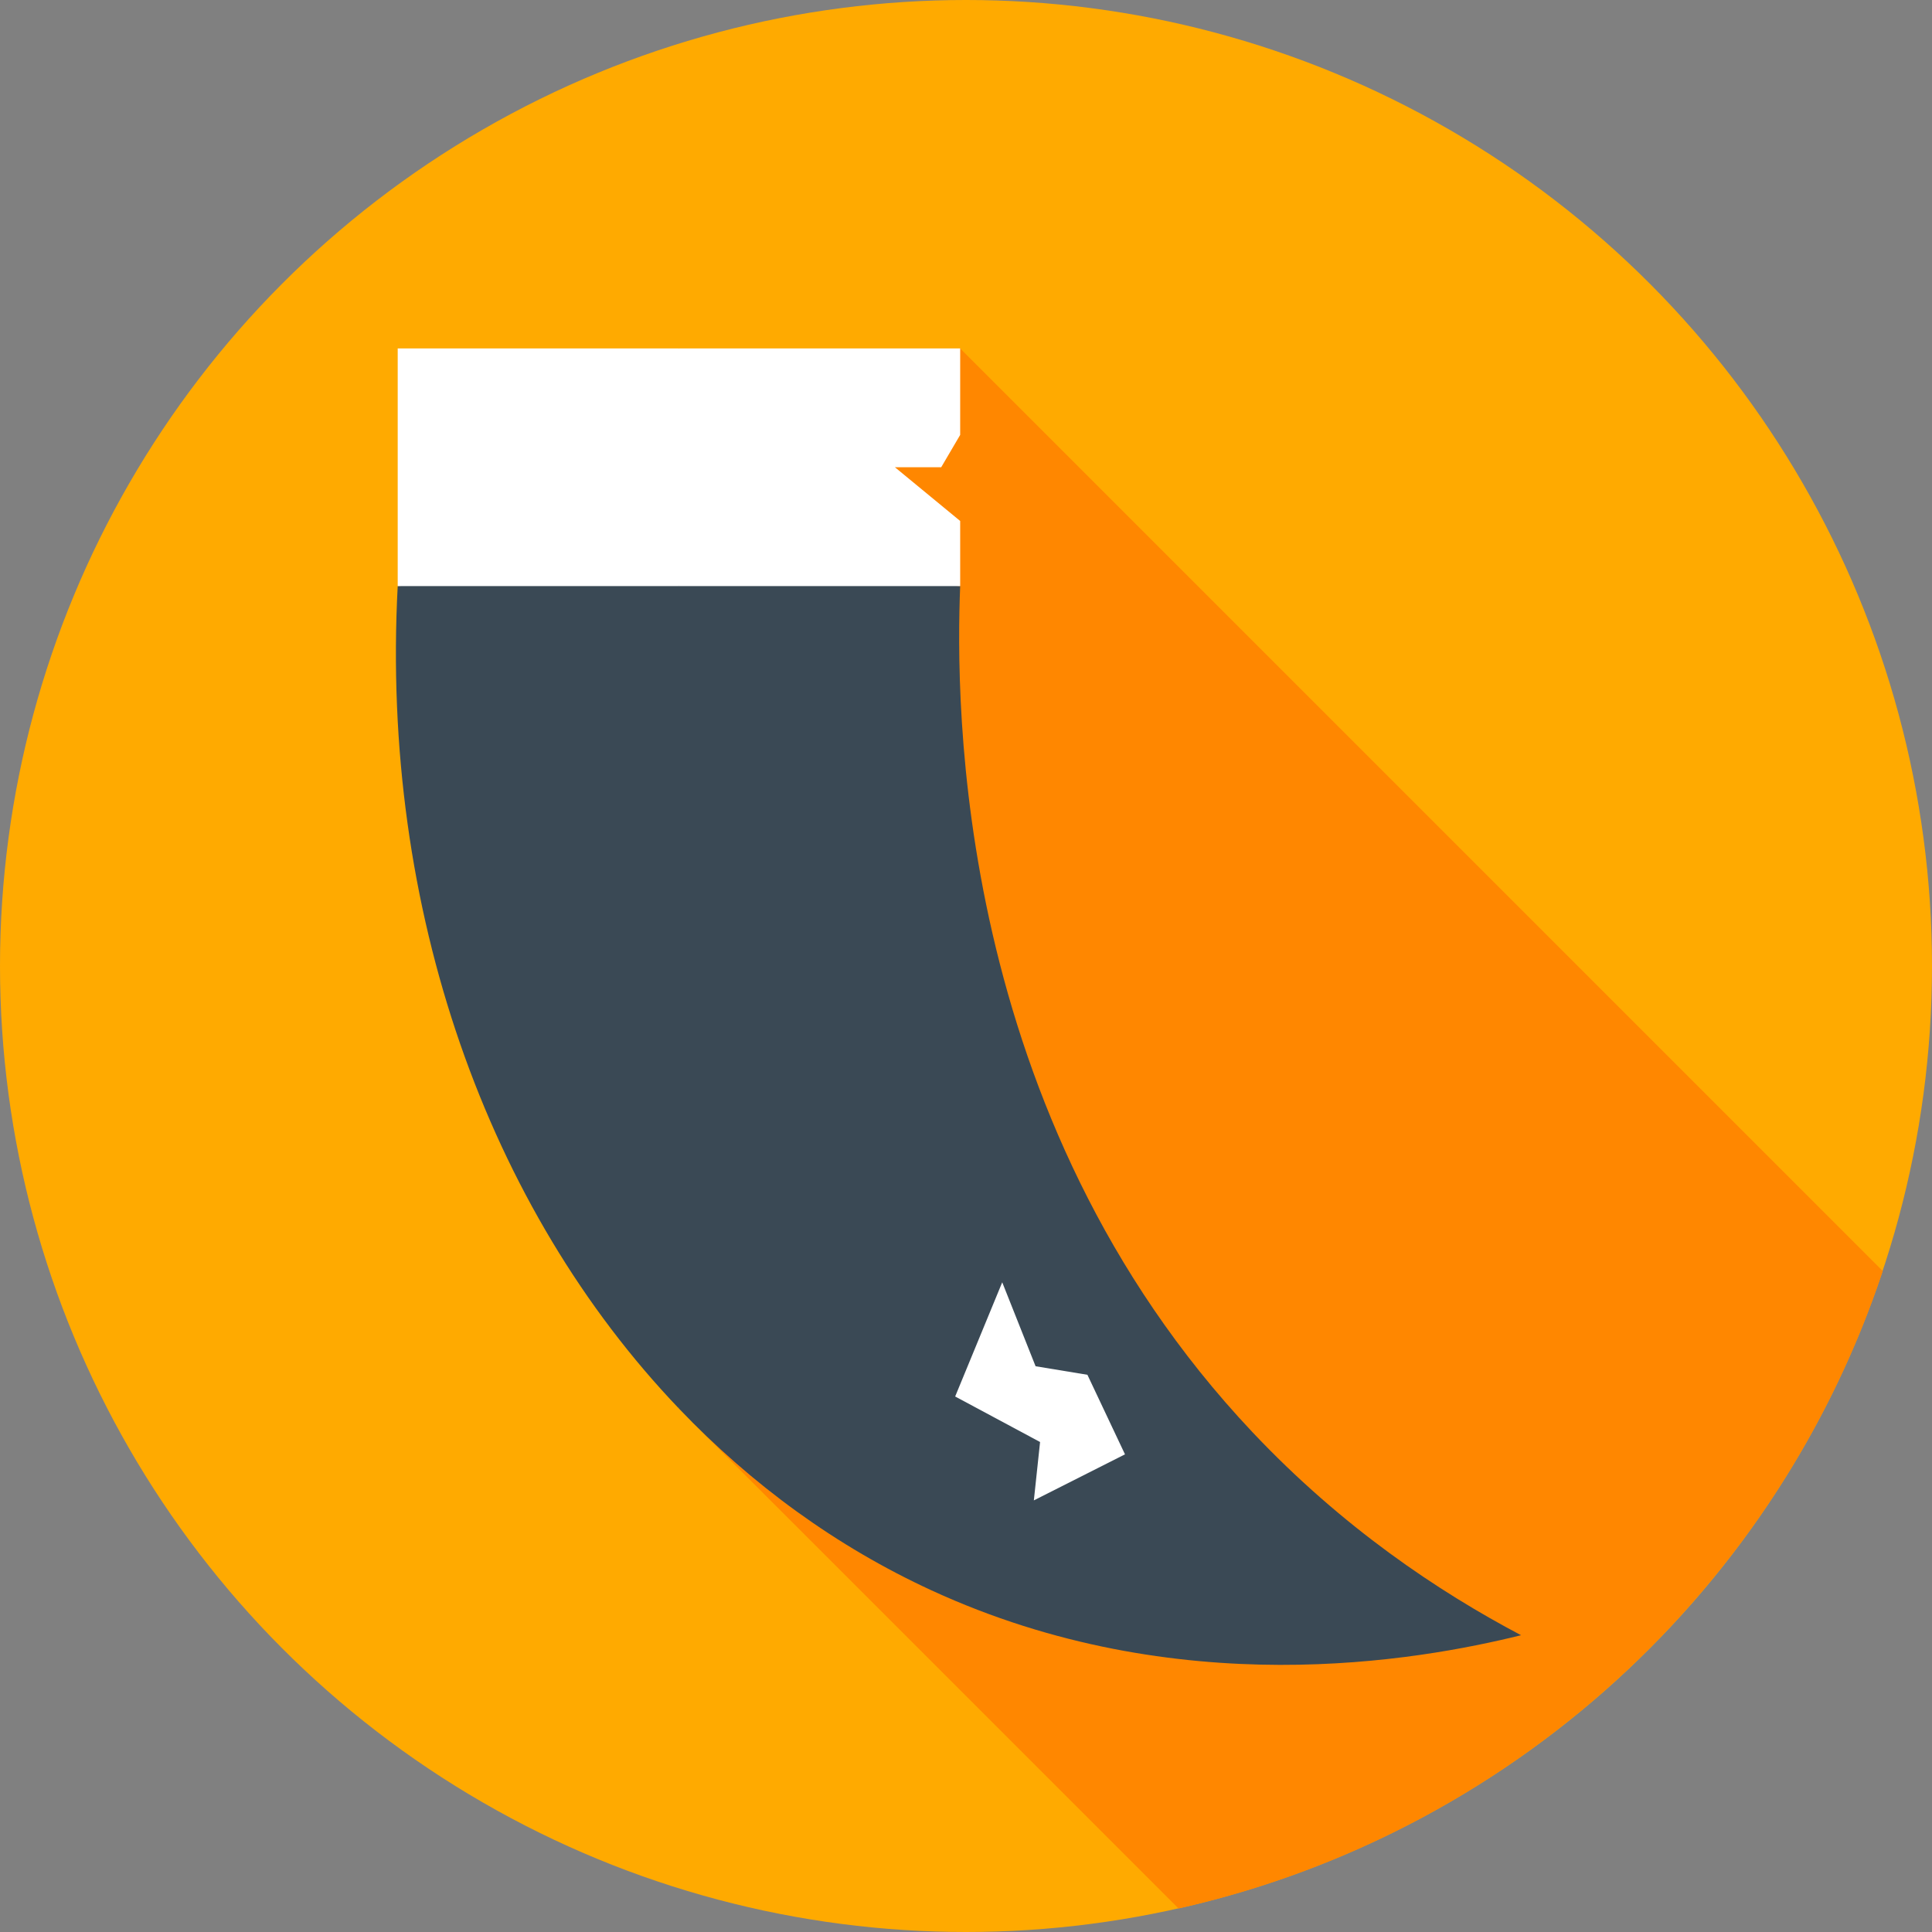 <?xml version="1.0"?>
<svg xmlns="http://www.w3.org/2000/svg" version="1.1" xmlns:xlink="http://www.w3.org/1999/xlink" width="512" height="512" x="0" y="0" viewBox="0 0 512 512" style="enable-background:new 0 0 512 512" xml:space="preserve" class=""><rect x="0" y="0" width="512" height="512" fill="#808080" stroke="none"/><g><circle cx="256" cy="256" r="256" fill="#ffaa00" data-original="#96d7b8" class=""></circle><path fill="#ff8700" d="M312.326 505.769c87.827-19.721 158.579-84.57 186.634-168.927L254.456 92.338 152.993 193.802 259.782 300.59l-76.317 76.317z" data-original="#55ba9e" class=""></path><path fill="#3a4955" d="M105.396 155.32c-4.557 85.9 23.863 164.946 74.53 217.965l22.521-123.902-22.521-100.063z" data-original="#3a4955" class=""></path><path fill="#3a4955" d="m151.651 206.109-16.677-8.495-11.996 12.976s8.464 21.99 9.167 21.74c.702-.25 11.592-9.667 11.592-9.667l14.886 1.583zM246.872 421.468c65.21 30.022 128.811 18.658 156.228 11.882-21.896-11.547-47.399-28.595-71.236-53.866-79.12-83.881-78.611-193.396-77.409-224.163l-74.53-6v223.965c19.29 20.184 41.798 36.604 66.947 48.182z" data-original="#e9edf5" class=""></path><path fill="#fff" d="m274.439 362.069 13.738 2.266 9.957 21.082-24.153 12.201 1.65-15.469-22.502-12.062 12.474-30.265z" data-original="#cdd2e1" class=""></path><path fill="#fff" d="M105.396 92.338v62.982h74.53l15.033-31.491-15.033-31.491z" data-original="#fde575" class=""></path><path fill="#fff" d="M254.456 92.338h-74.53v62.982h74.53v-17.256l-17.286-14.235h12.256l5.03-8.574z" data-original="#fcc74c" class=""></path></g></svg>
